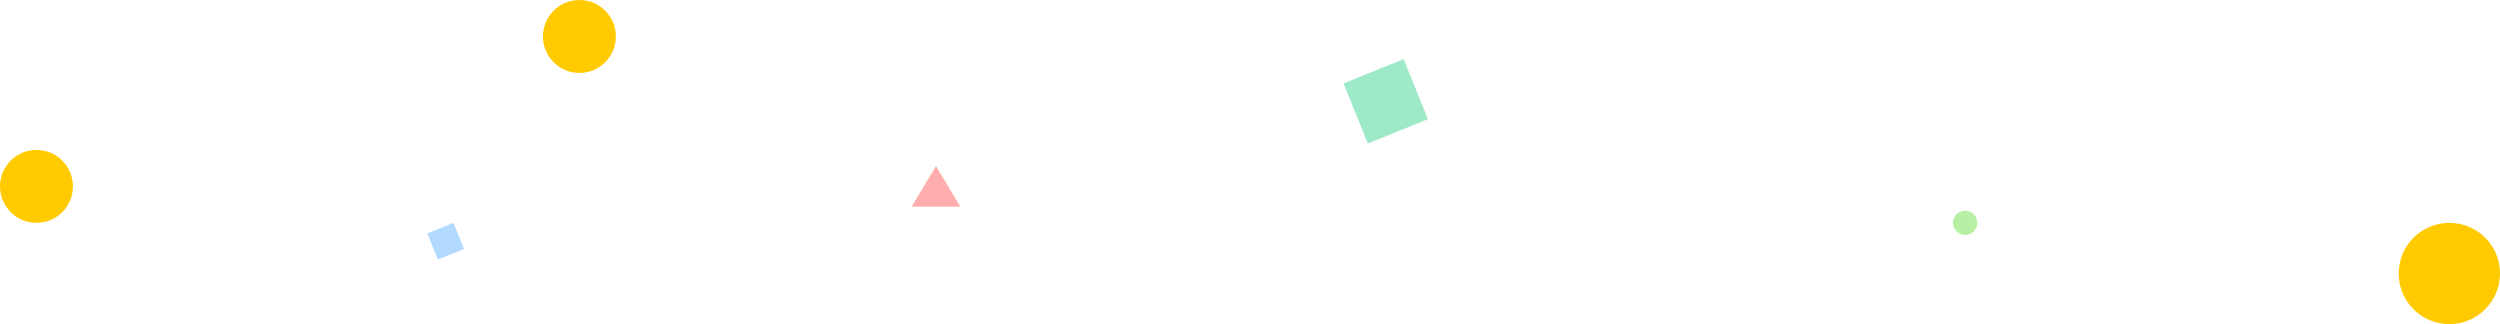 <svg xmlns="http://www.w3.org/2000/svg" width="617" height="80"><g transform="translate(-688 -2633)"><circle cx="9" cy="9" r="9" transform="translate(822 2633)" fill="#ffcb00"/><circle cx="3" cy="3" r="3" transform="rotate(-13 12370.972 -3788.979)" fill="#b7f0a5"/><circle cx="9" cy="9" r="9" transform="translate(688 2670)" fill="#ffcb00"/><circle cx="12.5" cy="12.5" r="12.5" transform="translate(1280 2688)" fill="#ffcb00"/><path fill="#9ee9c8" d="M1019.586 2653.579l14.835-5.994 5.994 14.835-14.835 5.994z"/><path fill="#b2d9ff" d="M793.471 2690.606l6.45-2.606 2.607 6.45-6.45 2.606z"/><path d="M919 2674l6 10h-12z" fill="#ffadad"/></g></svg>